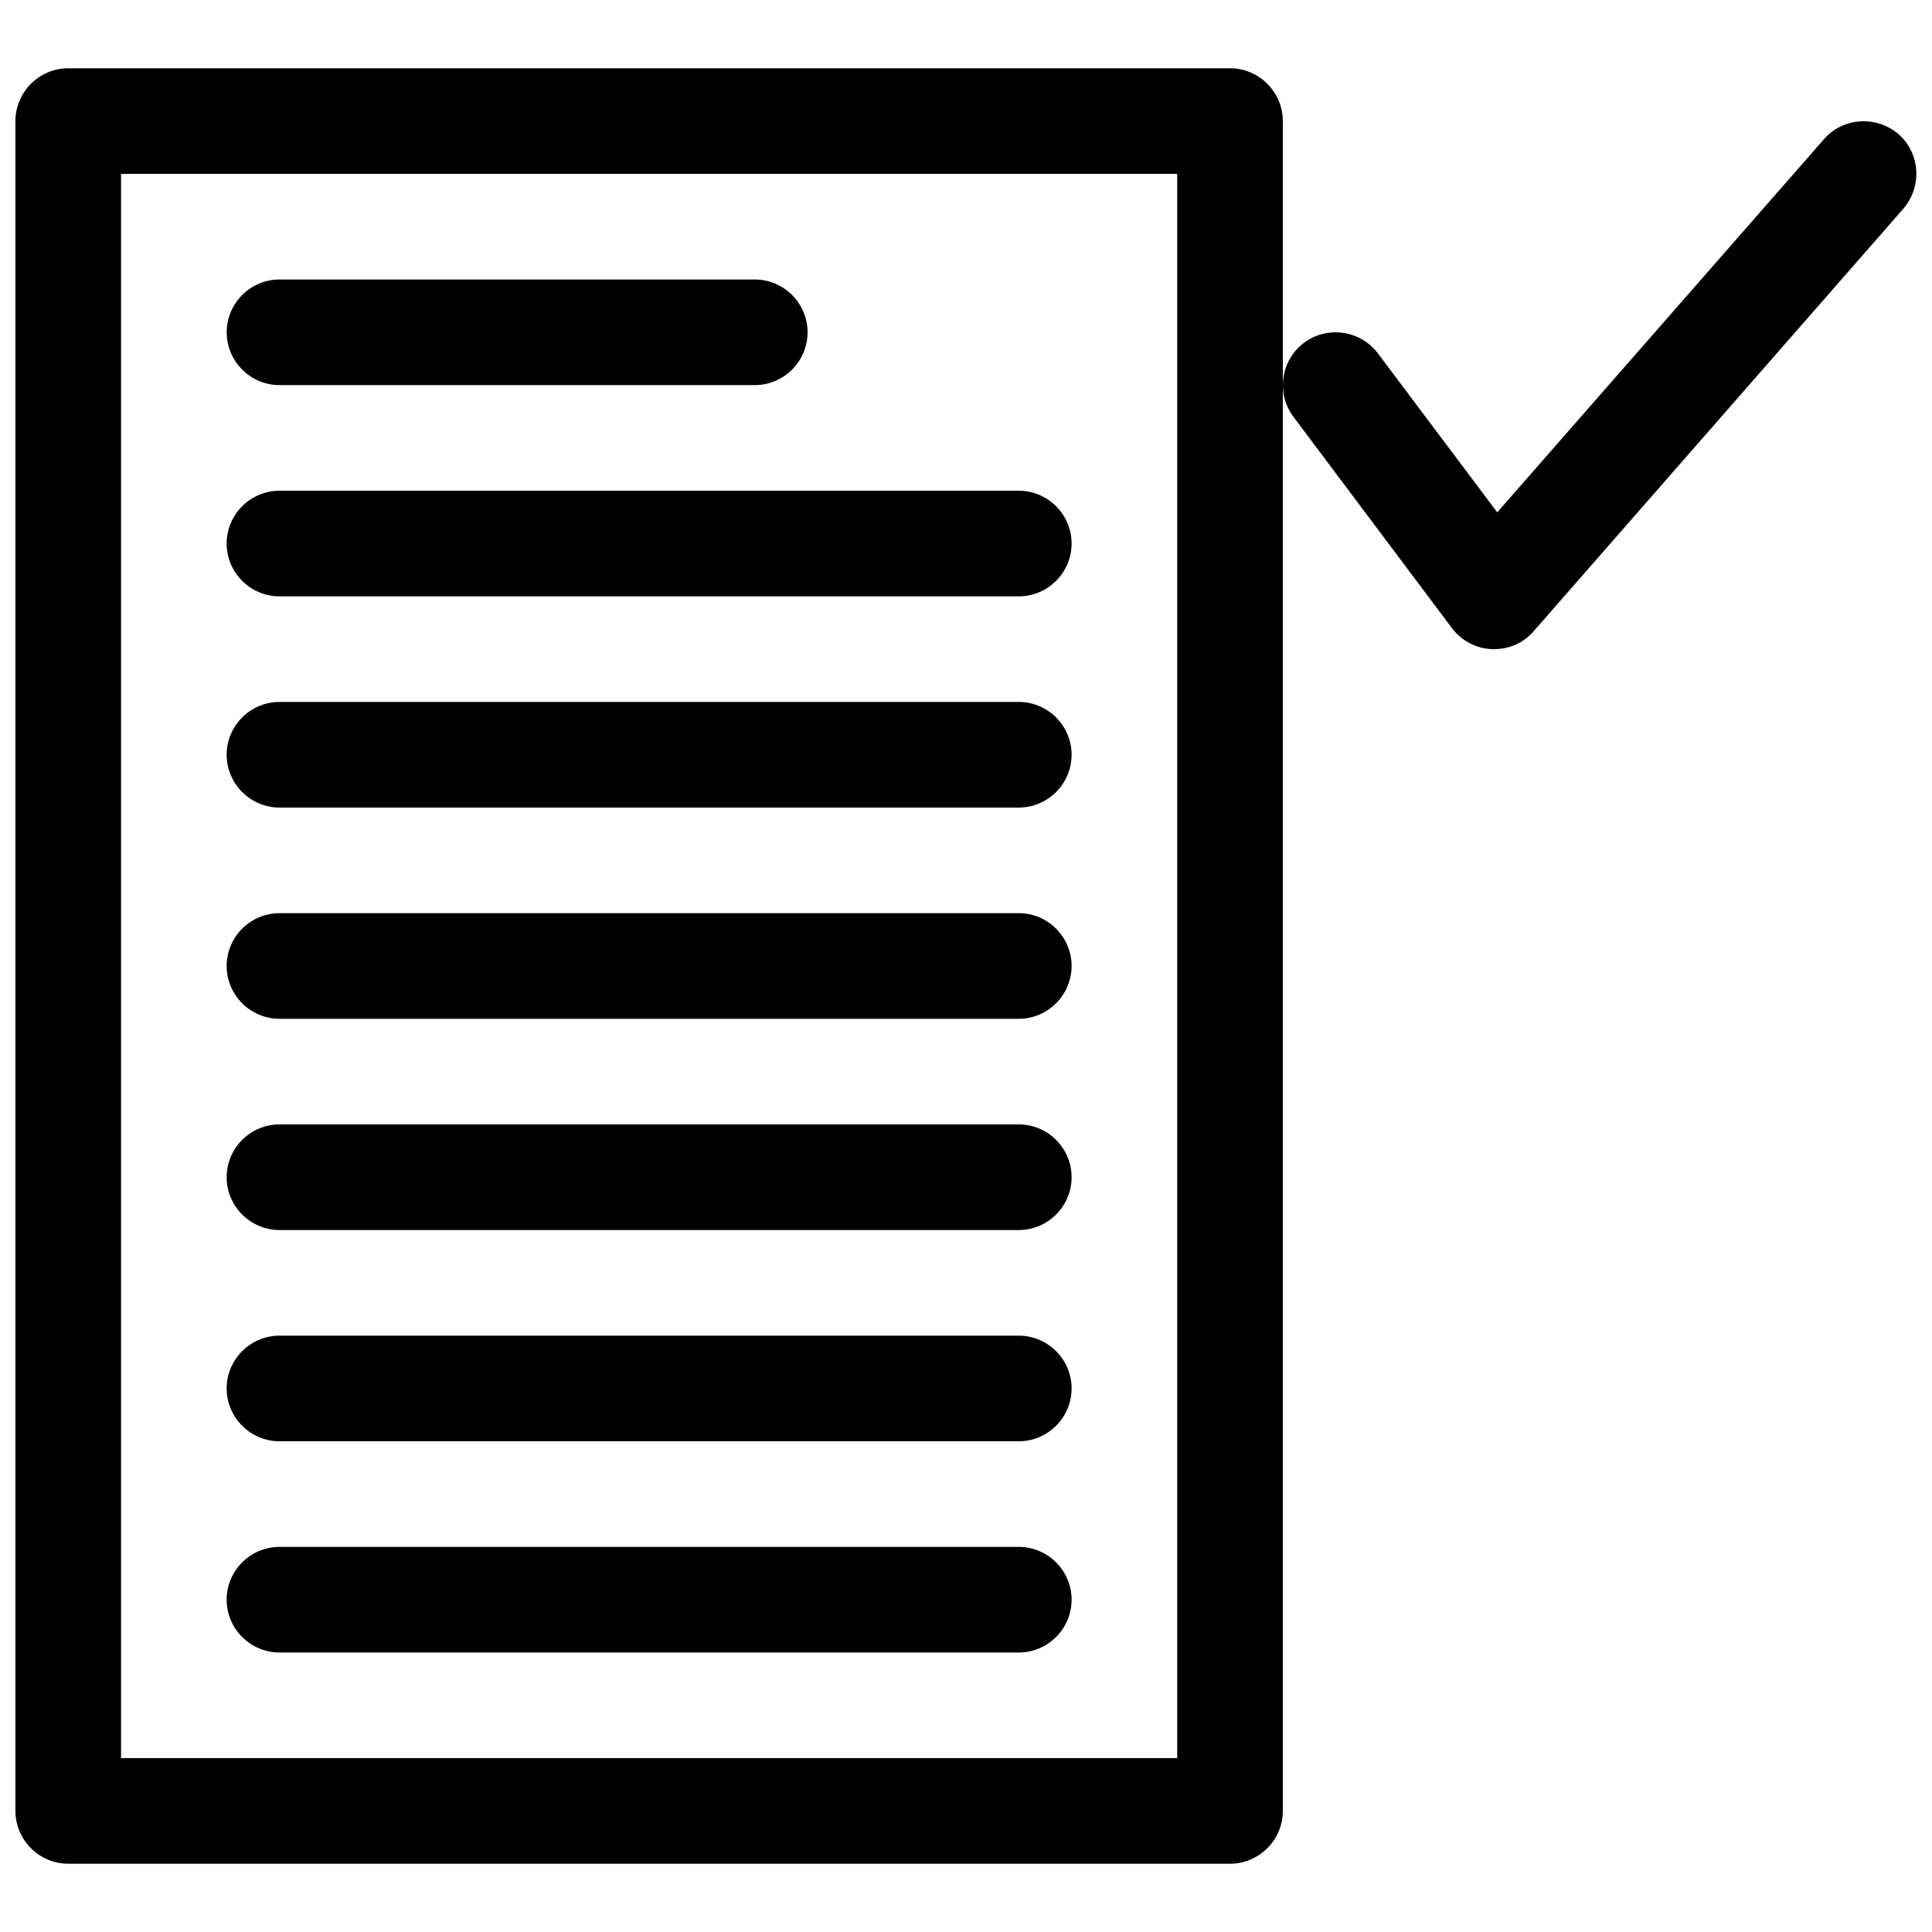 <?xml version="1.0" encoding="UTF-8"?>
<!-- Uploaded to: ICON Repo, www.iconrepo.com, Generator: ICON Repo Mixer Tools -->
<svg width="800px" height="800px" version="1.1" viewBox="144 144 512 512" xmlns="http://www.w3.org/2000/svg">
 <defs>
  <clipPath id="b">
   <path d="m148.09 162h335.91v476h-335.91z"/>
  </clipPath>
  <clipPath id="a">
   <path d="m483 176h168.9v141h-168.9z"/>
  </clipPath>
 </defs>
 <g clip-path="url(#b)">
  <path d="m469.97 637.91c7.695 0 13.996-6.297 13.996-13.996l-0.004-447.83c0-7.695-6.297-13.996-13.996-13.996l-307.88 0.004c-7.699 0-13.996 6.297-13.996 13.992v447.83c0 7.695 6.297 13.996 13.996 13.996zm-293.89-447.83h279.89v419.84h-279.89z"/>
 </g>
 <path d="m413.99 274.05h-195.93c-7.695 0-13.996 6.297-13.996 13.996 0 7.695 6.297 13.996 13.996 13.996h195.93c7.695 0 13.996-6.297 13.996-13.996s-6.297-13.996-13.996-13.996z"/>
 <path d="m218.07 246.06h125.95c7.695 0 13.996-6.297 13.996-13.996 0-7.695-6.297-13.996-13.996-13.996h-125.95c-7.695 0-13.992 6.297-13.992 13.996 0 7.695 6.297 13.996 13.992 13.996z"/>
 <path d="m413.99 330.02h-195.93c-7.695 0-13.996 6.297-13.996 13.996 0 7.695 6.297 13.996 13.996 13.996h195.93c7.695 0 13.996-6.297 13.996-13.996 0-7.695-6.297-13.996-13.996-13.996z"/>
 <path d="m413.99 386h-195.93c-7.695 0-13.996 6.297-13.996 13.996 0 7.695 6.297 13.996 13.996 13.996h195.93c7.695 0 13.996-6.297 13.996-13.996s-6.297-13.996-13.996-13.996z"/>
 <path d="m413.99 441.98h-195.93c-7.695 0-13.996 6.297-13.996 13.996 0 7.695 6.297 13.996 13.996 13.996h195.93c7.695 0 13.996-6.297 13.996-13.996s-6.297-13.996-13.996-13.996z"/>
 <path d="m413.99 497.96h-195.93c-7.695 0-13.996 6.297-13.996 13.996 0 7.695 6.297 13.996 13.996 13.996h195.93c7.695 0 13.996-6.297 13.996-13.996s-6.297-13.996-13.996-13.996z"/>
 <path d="m413.99 553.94h-195.93c-7.695 0-13.996 6.297-13.996 13.996 0 7.695 6.297 13.996 13.996 13.996h195.93c7.695 0 13.996-6.297 13.996-13.996s-6.297-13.996-13.996-13.996z"/>
 <g clip-path="url(#a)">
  <path d="m528.75 310.43c2.519 3.359 6.438 5.457 10.637 5.598h0.559c4.059 0 7.836-1.68 10.496-4.758l97.965-111.96c5.039-5.879 4.477-14.695-1.258-19.734-5.879-5.039-14.695-4.477-19.734 1.258l-86.629 98.941-31.629-42.121c-4.617-6.156-13.434-7.418-19.594-2.801-6.156 4.617-7.418 13.434-2.801 19.594z"/>
 </g>
</svg>